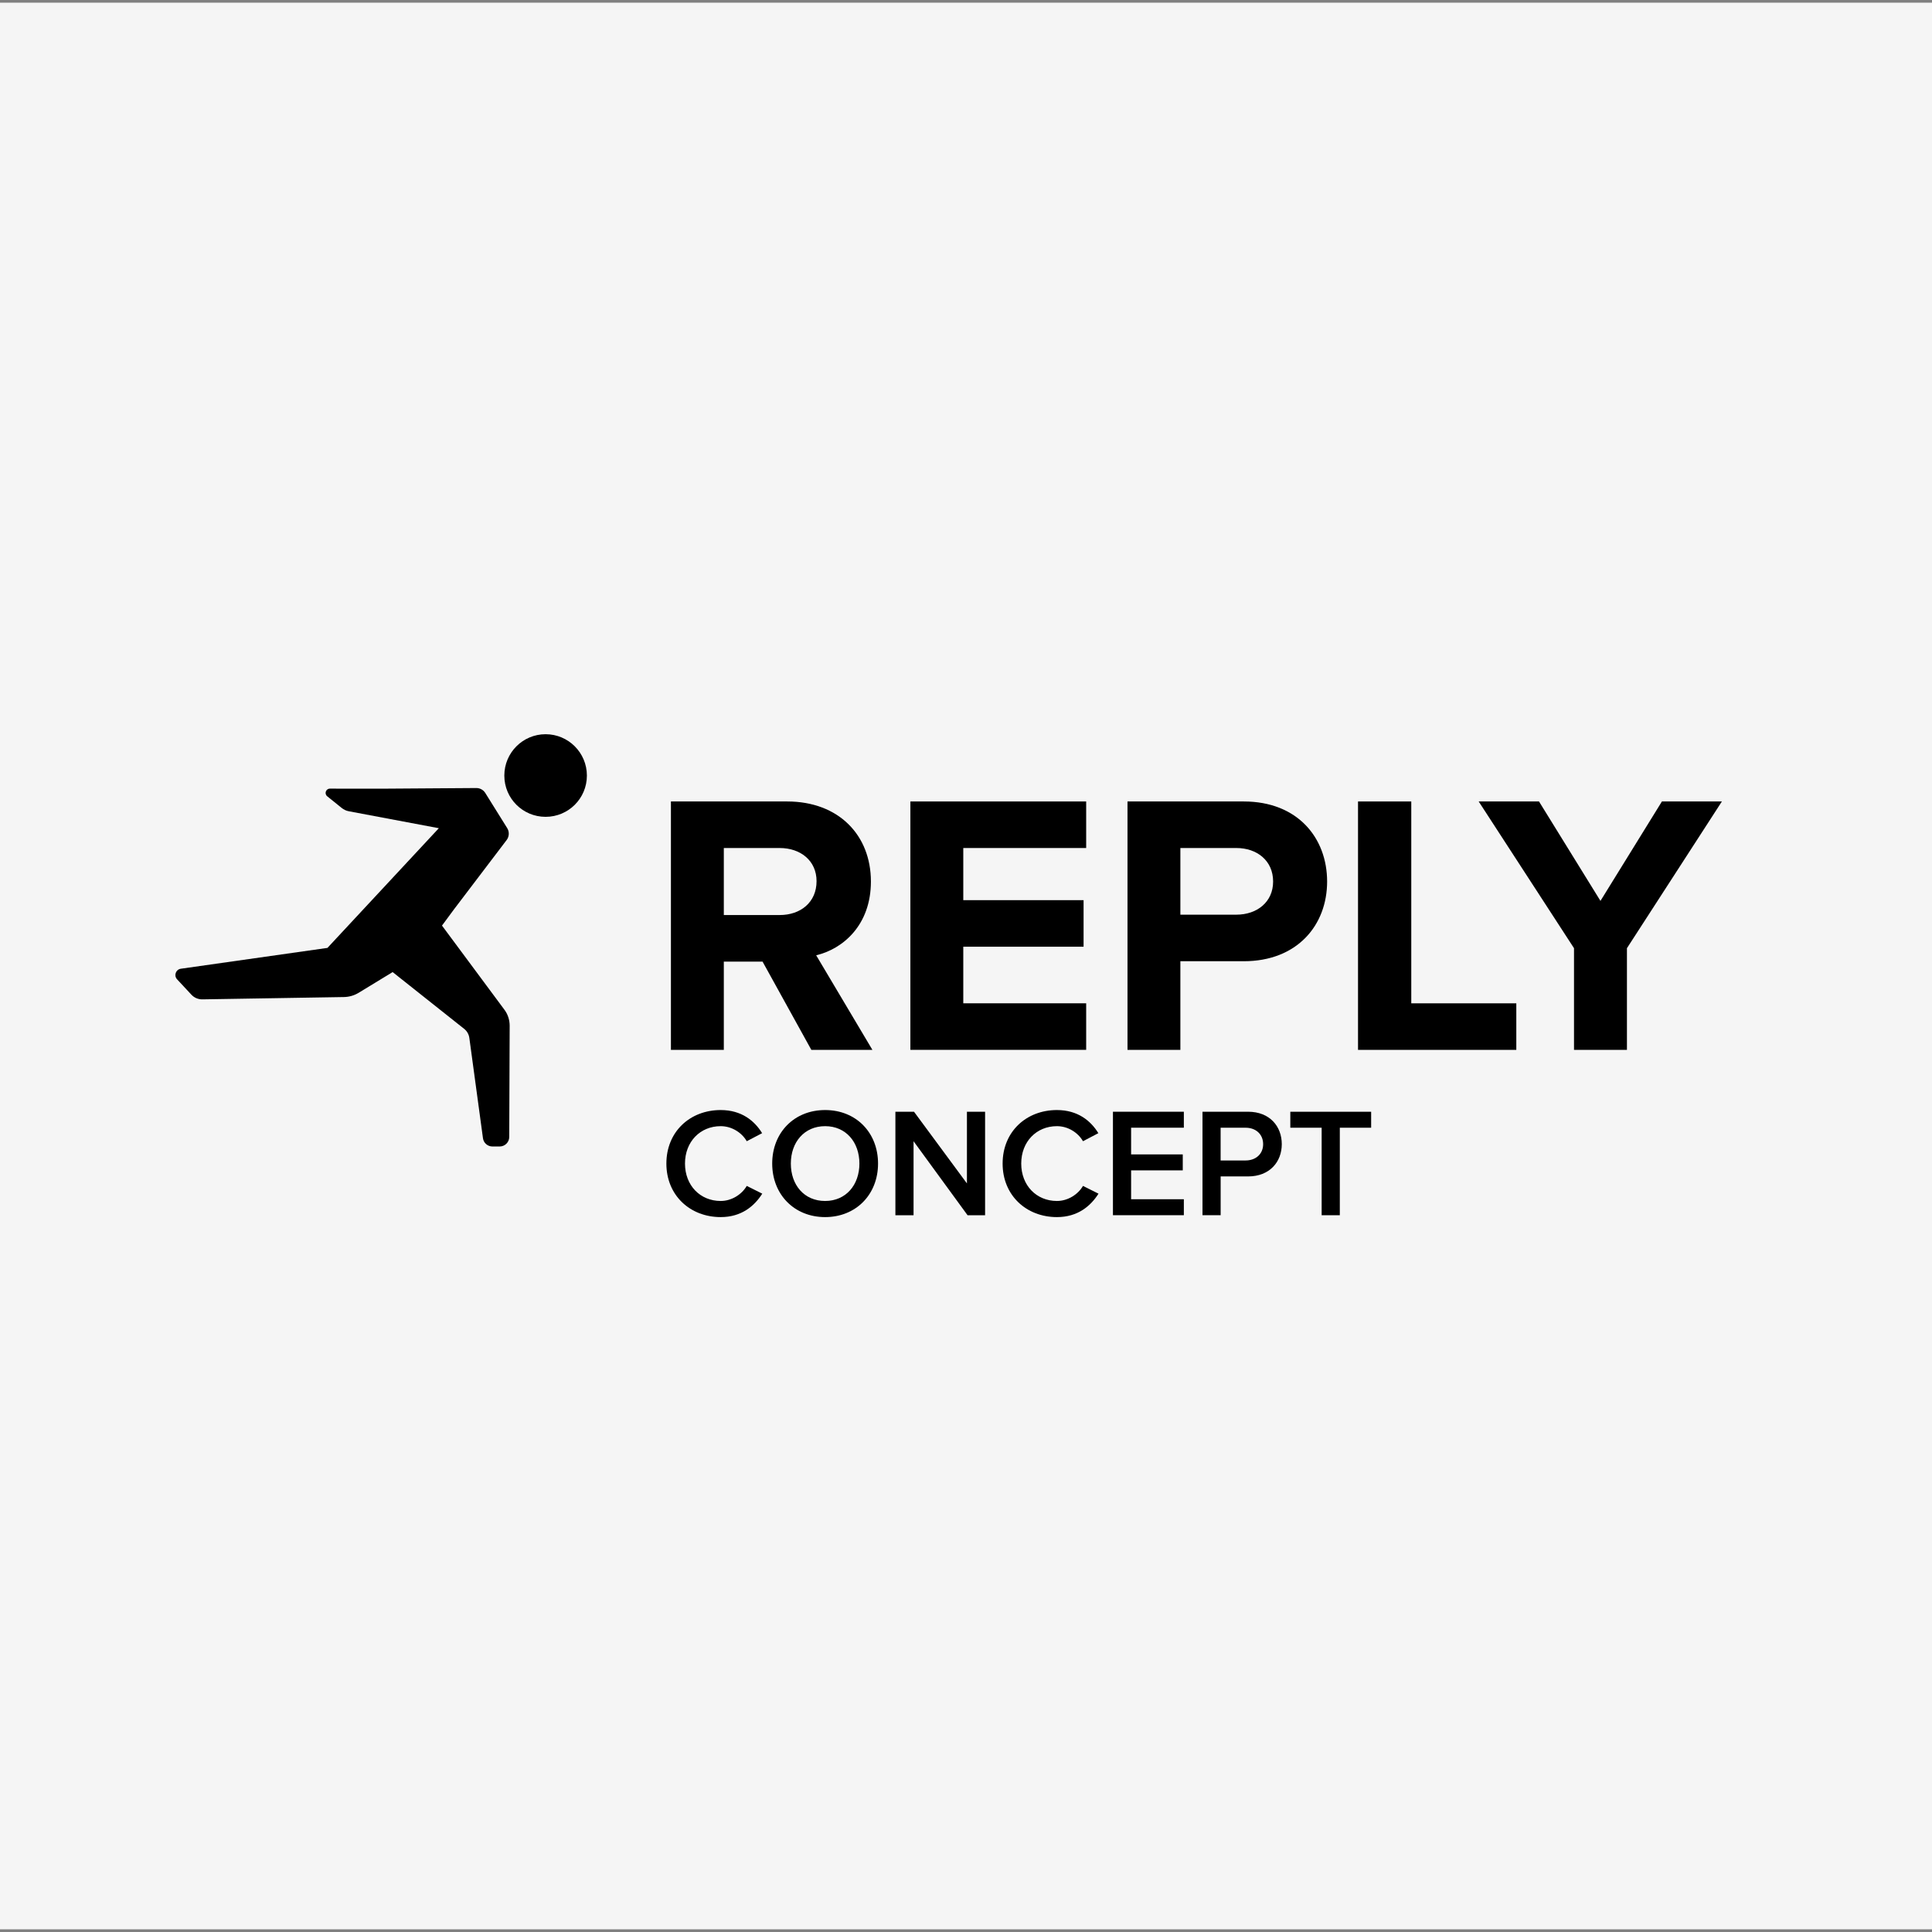 <?xml version="1.0" encoding="UTF-8"?>
<svg xmlns="http://www.w3.org/2000/svg" xmlns:xlink="http://www.w3.org/1999/xlink" id="Ebene_1" data-name="Ebene 1" viewBox="0 0 720 720">
  <rect x="0" y="0" width="720" height="720" fill="#808080" stroke="none"/>
  <defs>
    <clipPath id="clippath">
      <rect y="0" width="720" height="720" style="fill: none;"></rect>
    </clipPath>
  </defs>
  <g id="Ebene_1-2" data-name="Ebene 1">
    <g style="clip-path: url(#clippath);">
      <path d="M-2,1h727v718H-2V1Z" style="fill: #f5f5f5;"></path>
    </g>
  </g>
  <g id="Logo">
    <g id="RUNNING_MAN" data-name="RUNNING MAN">
      <path d="M203.333,273.62c-8.504,0-15.385,6.899-15.385,15.413,0,8.514,6.871,15.376,15.385,15.376,8.514,0,15.385-6.881,15.385-15.376,0-8.495-6.89-15.413-15.385-15.413Z"></path>
      <path d="M169.596,338.351l19.215-25.298c.986-1.295,1.061-3.06.207-4.44l-8.167-13.095c-.723-1.155-1.99-1.849-3.351-1.84l-35.229.244h0l-19.318-.019c-1.511,0-2.187,1.896-1.004,2.854l5.416,4.365c.76.61,1.661,1.033,2.628,1.211l33.549,6.317-41.509,44.606-54.631,7.763c-1.896.272-2.703,2.553-1.399,3.952l5.332,5.726c1.051,1.136,2.544,1.765,4.093,1.737l52.735-.864c1.952-.028,3.858-.582,5.529-1.605l12.635-7.697,26.668,21.167c1.051.835,1.737,2.037,1.915,3.37l5.078,37.378c.235,1.765,1.746,3.079,3.52,3.079h2.713c1.962,0,3.548-1.586,3.558-3.539l.16-41.48c0-2.14-.676-4.224-1.952-5.942l-23.27-31.361,4.862-6.58.019-.009Z"></path>
    </g>
    <path d="M302.364,391.256l-18.182-32.891h-14.437v32.891h-19.712v-92.573h43.301c19.29,0,31.23,12.625,31.23,29.841,0,16.239-10.41,25.119-20.398,27.485l20.961,35.257h-22.763l0-.009ZM304.307,328.383c0-7.631-5.97-12.353-13.742-12.353h-20.82v24.978h20.82c7.772,0,13.742-4.722,13.742-12.625Z"></path>
    <path d="M339.273,391.256v-92.573h65.511v17.347h-45.798v19.431h44.832v17.347h-44.832v21.092h45.798v17.347h-65.511v.009Z"></path>
    <path d="M420.187,391.256v-92.573h43.301c20.125,0,31.089,13.602,31.089,29.841s-11.105,29.7-31.089,29.7h-23.599v33.032h-19.703ZM474.453,328.523c0-7.772-5.97-12.494-13.742-12.494h-20.82v24.847h20.82c7.772,0,13.742-4.722,13.742-12.353Z"></path>
    <path d="M506.096,391.256v-92.573h19.844v75.226h39.143v17.347h-58.987l-0.0 0Z"></path>
    <path d="M586.588,391.256v-37.885l-35.529-54.688h22.481l22.904,37.059,22.904-37.059h22.35l-35.388,54.688v37.885h-19.722Z"></path>
    <path d="M248.342,433.628c0-11.912,8.842-19.947,20.238-19.947,7.744,0,12.607,3.989,15.441,8.617l-5.726,3.004c-1.849-3.238-5.613-5.613-9.715-5.613-7.632,0-13.301,5.782-13.301,13.939,0,8.157,5.67,13.939,13.301,13.939,4.102,0,7.866-2.431,9.715-5.613l5.782,2.891c-2.947,4.628-7.744,8.73-15.498,8.73-11.396,0-20.238-8.091-20.238-19.947v-0Z"></path>
    <path d="M287.777,433.628c0-11.508,8.157-19.947,19.722-19.947,11.565,0,19.722,8.439,19.722,19.947,0,11.508-8.213,19.947-19.722,19.947s-19.722-8.439-19.722-19.947ZM320.274,433.628c0-7.979-5.031-13.939-12.775-13.939-7.744,0-12.775,5.951-12.775,13.939s4.975,13.939,12.775,13.939c7.8,0,12.775-6.017,12.775-13.939Z"></path>
    <path d="M360.581,452.88l-20.125-27.579v27.579h-6.768v-38.57h6.937l19.722,26.715v-26.715h6.768v38.57h-6.533Z"></path>
    <path d="M373.647,433.628c0-11.912,8.842-19.947,20.238-19.947,7.744,0,12.607,3.989,15.441,8.617l-5.726,3.004c-1.849-3.238-5.613-5.613-9.715-5.613-7.632,0-13.301,5.782-13.301,13.939,0,8.157,5.67,13.939,13.301,13.939,4.102,0,7.866-2.431,9.715-5.613l5.782,2.891c-2.947,4.628-7.744,8.73-15.498,8.73-11.396,0-20.238-8.091-20.238-19.947v-0Z"></path>
    <path d="M414.762,452.88v-38.57h26.424v5.951h-19.656v9.95h19.252v5.951h-19.252v10.757h19.656v5.951h-26.424v.009Z"></path>
    <path d="M448.132,452.88v-38.57h17c8.091,0,12.55,5.491,12.55,12.081,0,6.59-4.506,12.025-12.55,12.025h-10.232v14.456h-6.768v.009ZM470.735,426.4c0-3.698-2.722-6.13-6.533-6.13h-9.312v12.203h9.312c3.82,0,6.533-2.431,6.533-6.073Z"></path>
    <path d="M492.541,452.88v-32.61h-11.677v-5.951h30.122v5.951h-11.677v32.61h-6.768Z"></path>
  </g>
</svg>
